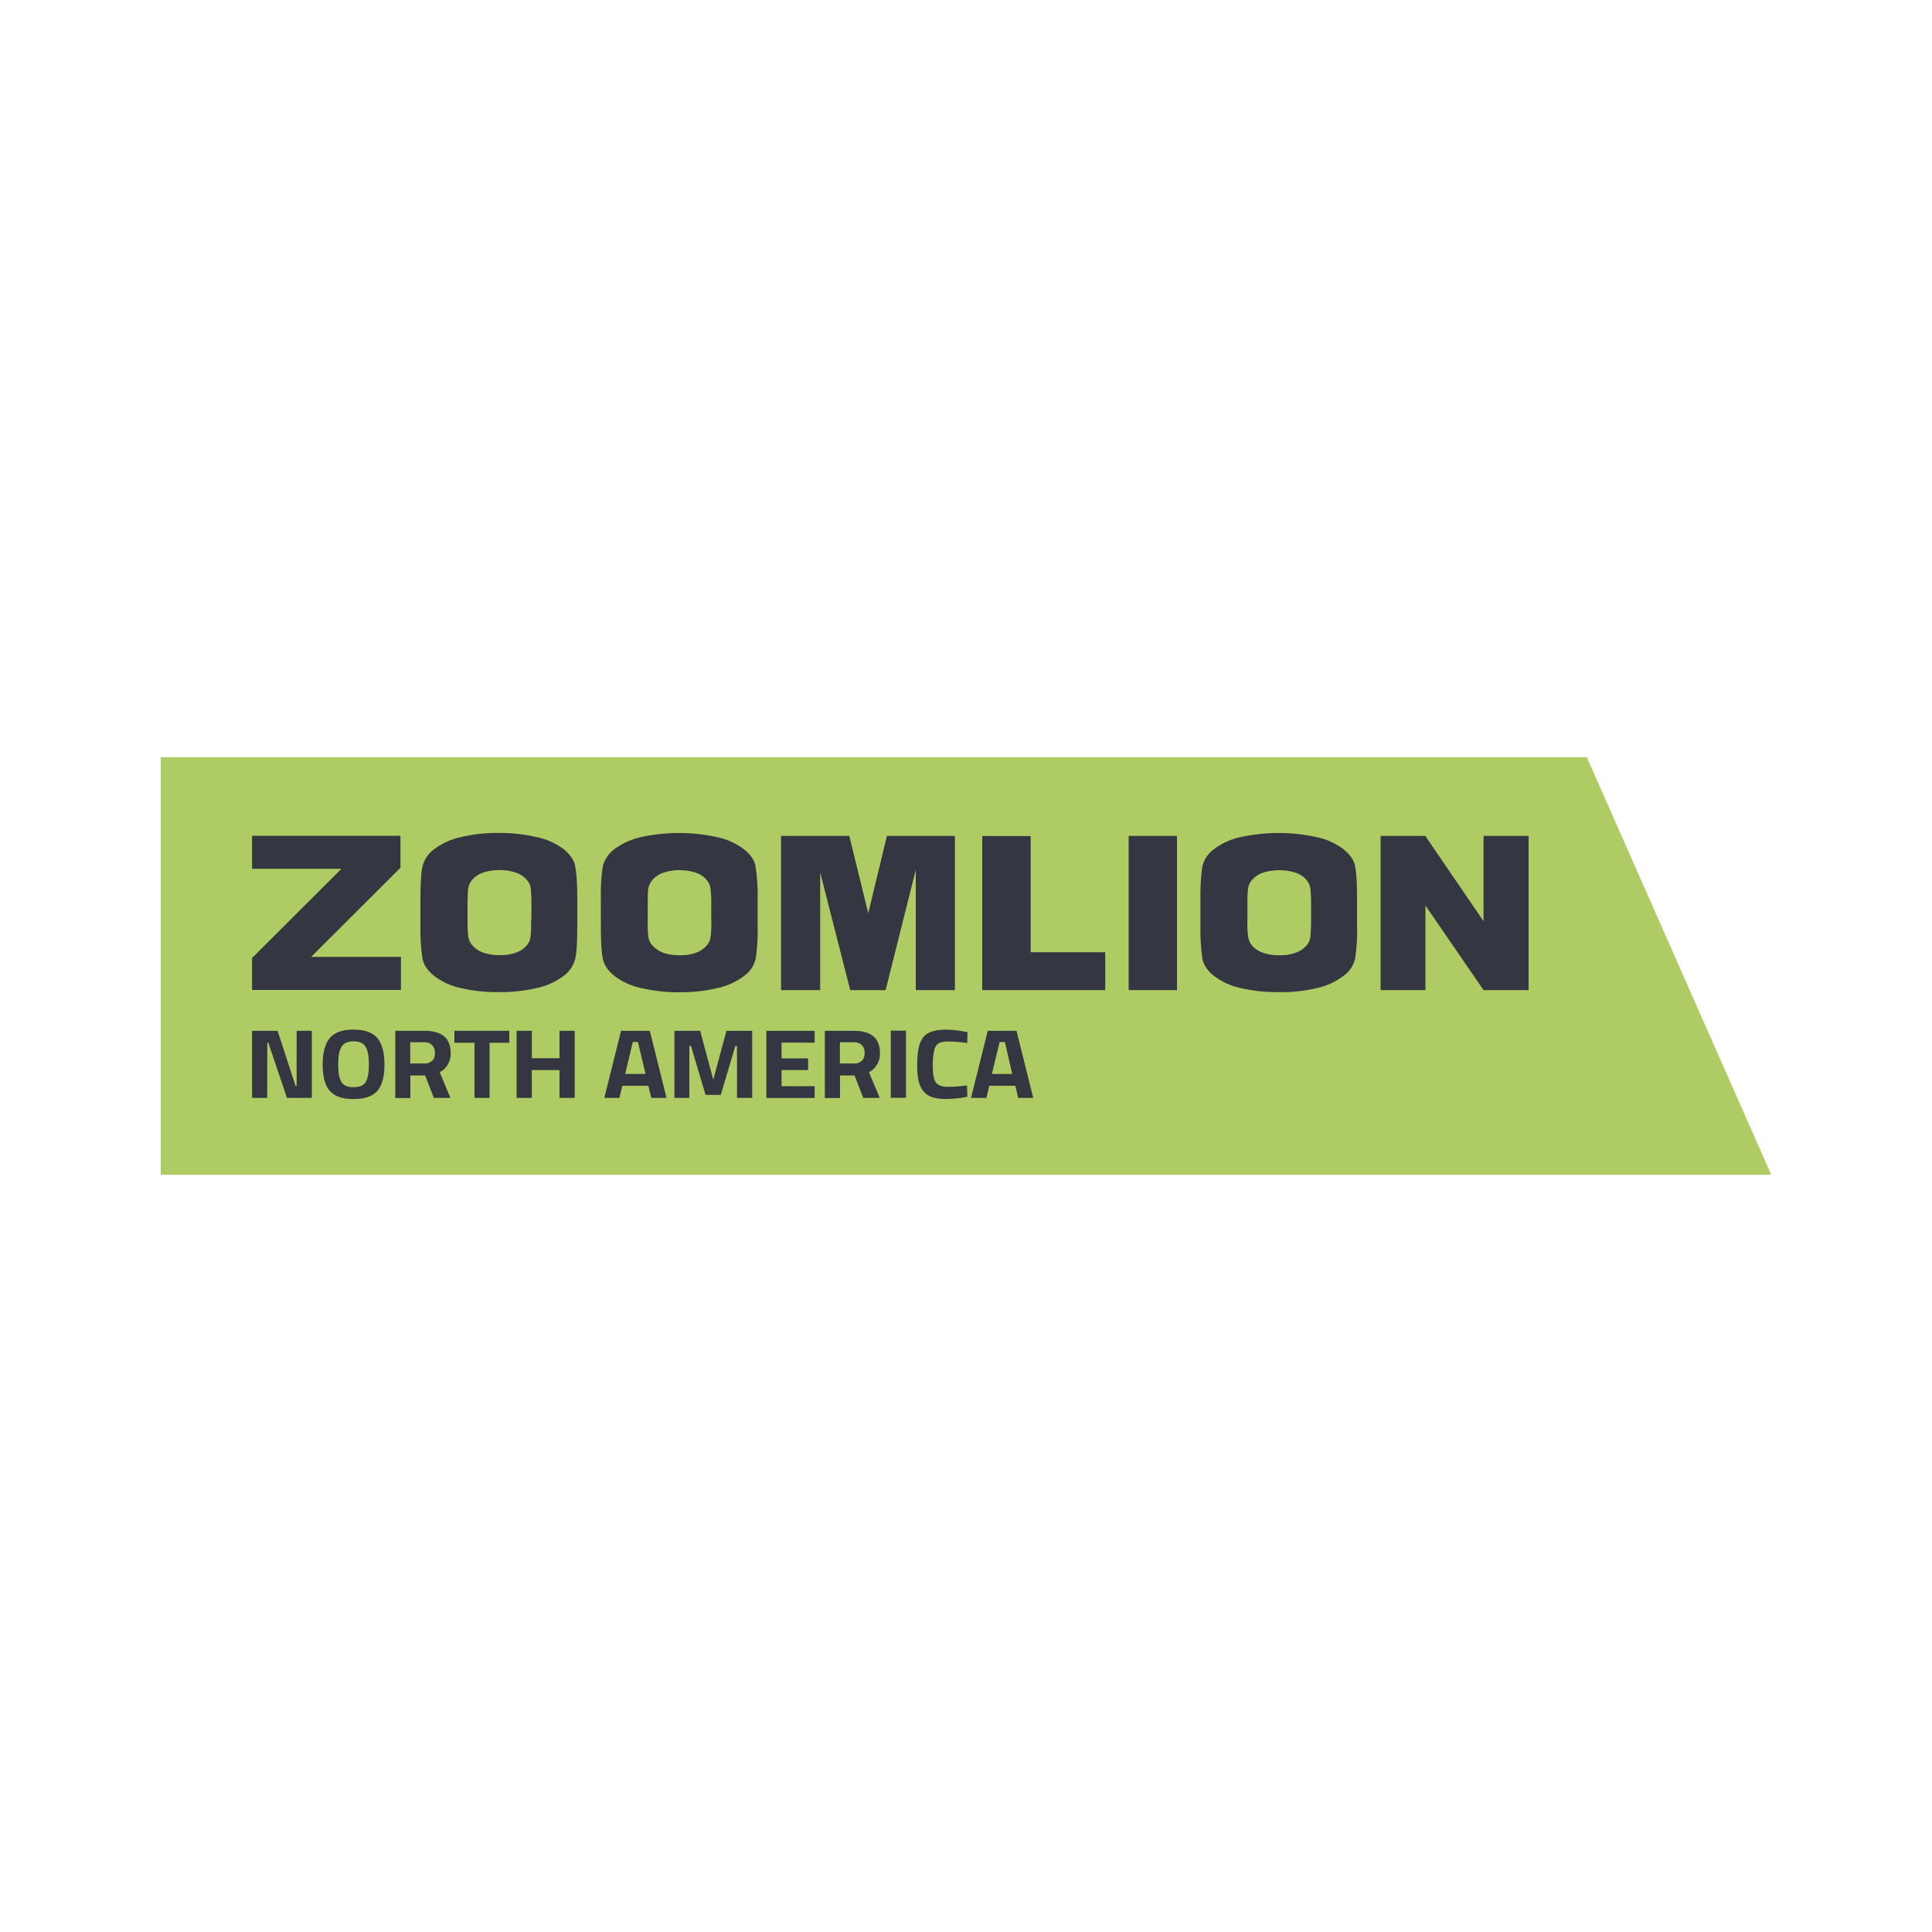<?xml version="1.0" encoding="UTF-8"?><svg id="Layer_1" xmlns="http://www.w3.org/2000/svg" viewBox="0 0 150 150"><defs><style>.cls-1{fill:#aecc63;}.cls-2{fill:none;stroke:#000;stroke-miterlimit:10;stroke-width:7px;}.cls-3{fill:#343741;}</style></defs><polygon class="cls-1" points="12.48 58.79 12.48 91.21 137.52 91.21 123.2 58.79 12.48 58.79"/><path class="cls-3" d="M105.22,67.28c-.09-.49-.4-.94-.93-1.36-.62-.46-1.33-.78-2.09-.93-1.95-.43-3.97-.42-5.92.01-.74.16-1.44.48-2.04.94-.46.33-.78.82-.9,1.37-.11.84-.16,1.69-.14,2.53v2.02c-.02.86.03,1.72.15,2.57.09.49.4.95.93,1.36.62.46,1.33.78,2.08.93.96.22,1.94.32,2.93.31,1.01.02,2.02-.09,3.01-.33.73-.16,1.43-.49,2.02-.94.46-.33.78-.82.9-1.37.12-.84.17-1.69.14-2.54v-2.02c0-1.21-.04-2.08-.15-2.57M101.79,71.41c0,.45-.01.9-.05,1.35-.05.27-.17.53-.37.72-.23.24-.51.41-.83.51-.4.13-.81.19-1.23.18-.4,0-.8-.05-1.18-.17-.32-.1-.61-.27-.85-.5-.19-.2-.32-.45-.37-.73-.06-.46-.08-.91-.06-1.37v-1.08c-.01-.45,0-.9.05-1.35.04-.27.17-.53.37-.72.23-.24.51-.41.83-.51.39-.12.8-.18,1.21-.18.4,0,.81.05,1.2.17.32.09.61.26.85.5.2.2.33.45.38.73.04.46.06.91.05,1.37v1.09ZM58.67,67.28c-.09-.49-.4-.94-.93-1.36-.62-.46-1.33-.78-2.09-.93-1.95-.43-3.97-.42-5.92.01-.74.17-1.44.49-2.05.94-.45.34-.76.82-.89,1.37-.12.84-.16,1.69-.14,2.53v2.02c0,1.23.05,2.09.15,2.57s.4.95.93,1.36c.62.46,1.33.78,2.08.93.96.22,1.94.33,2.92.32,1.01.01,2.01-.1,3-.33.74-.16,1.44-.49,2.05-.94.46-.33.78-.82.9-1.37.12-.84.17-1.69.14-2.54v-2.02c.03-.86-.03-1.72-.16-2.57M55.23,71.41c.01.45-.01.9-.06,1.35-.04.28-.17.53-.37.72-.22.24-.51.41-.82.51-.39.13-.8.19-1.21.18-.4,0-.8-.05-1.19-.17-.32-.1-.6-.27-.84-.5-.21-.2-.35-.45-.4-.73-.05-.46-.06-.92-.05-1.37v-1.08c0-.64.01-1.09.04-1.35.06-.27.19-.52.38-.72.23-.24.52-.41.84-.51.39-.13.8-.19,1.21-.18.4,0,.8.05,1.19.17.32.09.61.26.84.5.2.2.33.45.37.73.05.45.08.91.06,1.37v1.09ZM44.67,67.28c-.09-.49-.4-.94-.92-1.36-.62-.46-1.33-.78-2.09-.93-.96-.22-1.94-.33-2.92-.32-1.01-.02-2.02.1-3,.33-.74.16-1.44.49-2.04.94-.46.33-.78.82-.91,1.37-.1.5-.15,1.34-.15,2.53v2.02c-.02.86.03,1.72.16,2.57.09.49.42.95.93,1.36.62.46,1.33.78,2.08.93.96.22,1.94.32,2.92.31,1.01.01,2.02-.1,3-.33.74-.16,1.44-.49,2.04-.94.45-.33.77-.82.9-1.37.11-.49.15-1.34.15-2.54v-2.02c0-1.21-.05-2.08-.17-2.57M41.24,71.41c0,.45,0,.9-.05,1.35-.04.28-.17.53-.37.72-.22.24-.51.41-.82.5-.39.13-.8.19-1.21.18-.4,0-.8-.05-1.19-.17-.32-.09-.61-.27-.84-.5-.21-.19-.35-.45-.4-.73-.05-.46-.07-.91-.06-1.37v-1.08c0-.64.02-1.09.05-1.35.05-.27.18-.52.37-.72.23-.24.52-.41.83-.51.4-.12.81-.18,1.23-.18.4,0,.8.05,1.18.17.32.09.62.26.86.5.2.2.34.45.39.73.04.46.06.91.05,1.37v1.09Z"/><path class="cls-3" d="M107.19,76.87h3.48v-6.57l4.51,6.57h3.5v-11.97h-3.5v6.62l-4.52-6.62h-3.47v11.97ZM87.63,64.9h3.75v11.97h-3.75v-11.97ZM76.26,76.87h9.55v-2.94h-5.79v-9.02h-3.76v11.97ZM60.64,76.87h3.04v-9.13l2.33,9.13h2.75l2.34-9.34v9.34h3.04v-11.97h-5.28l-1.45,6-1.47-6h-5.3v11.97h0ZM19.57,67.45h6.94l-6.94,6.93v2.48h11.56v-2.57h-6.97l6.93-6.92v-2.48h-11.52v2.55ZM19.57,85.24v-5.21h1.98l1.4,4.29h.08v-4.29h1.18v5.21h-1.93l-1.45-4.29h-.08v4.29h-1.18Z"/><path class="cls-3" d="M29.31,84.68c-.36.43-.98.65-1.86.65s-1.5-.22-1.86-.65c-.36-.43-.54-1.1-.54-2.02s.18-1.6.54-2.05.98-.67,1.86-.67,1.5.22,1.86.67.54,1.13.54,2.05-.18,1.6-.54,2.02M26.51,84.01c.17.27.48.4.94.4s.77-.13.94-.4c.17-.27.25-.72.25-1.35s-.08-1.09-.25-1.38-.48-.43-.94-.43-.76.14-.94.43-.25.74-.25,1.38.08,1.08.25,1.35M31.86,83.5v1.75h-1.17v-5.22h2.25c1.36,0,2.05.57,2.05,1.72.03.62-.3,1.21-.85,1.5l.83,1.99h-1.29l-.67-1.74h-1.13ZM33.57,82.36c.14-.17.21-.39.2-.61.01-.22-.07-.44-.22-.61-.17-.16-.4-.24-.63-.22h-1.07v1.65h1.09c.23.02.46-.07.62-.23"/><path class="cls-3" d="M35.28,80.96v-.93h4.26v.93h-1.53v4.28h-1.17v-4.28h-1.55ZM43.44,85.24v-2.16h-2.15v2.16h-1.18v-5.21h1.18v2.13h2.15v-2.13h1.18v5.21h-1.18Z"/><path class="cls-3" d="M46.92,85.24l1.3-5.21h2.23l1.3,5.21h-1.18l-.23-.94h-2.02l-.23.94h-1.17ZM49.13,80.9l-.59,2.48h1.58l-.59-2.48h-.41Z"/><path class="cls-3" d="M52.36,85.24v-5.21h2l1.02,3.8,1.02-3.8h2v5.21h-1.18v-4.03h-.13l-1.13,3.8h-1.18l-1.13-3.8h-.13v4.03h-1.18,0ZM59.5,85.24v-5.21h3.75v.92h-2.57v1.22h2.06v.91h-2.06v1.25h2.57v.92h-3.75Z"/><path class="cls-3" d="M65.22,83.5v1.75h-1.18v-5.22h2.24c1.36,0,2.04.57,2.04,1.72.03.62-.3,1.21-.85,1.5l.83,1.99h-1.28l-.67-1.74h-1.13ZM66.93,82.36c.14-.17.21-.39.2-.61.01-.22-.06-.44-.22-.61-.17-.16-.4-.24-.63-.22h-1.07v1.65h1.09c.23.02.46-.07.62-.23"/><path class="cls-3" d="M69.16,80.02h1.18v5.21h-1.18v-5.21Z"/><path class="cls-3" d="M75.1,85.15c-.53.11-1.07.17-1.62.18-.39.01-.78-.04-1.16-.16-.27-.1-.51-.28-.68-.51-.17-.25-.29-.53-.34-.83-.07-.39-.1-.79-.09-1.2,0-1.01.16-1.71.47-2.1s.89-.59,1.74-.59c.57,0,1.14.08,1.7.2l-.03.84c-.46-.07-.93-.11-1.4-.12-.27-.02-.55.03-.8.13-.18.12-.31.3-.35.51-.09.42-.13.85-.12,1.28,0,.61.08,1.02.23,1.25s.47.35.94.35c.5,0,1-.04,1.49-.11l.02.87ZM75.39,85.24l1.3-5.21h2.23l1.3,5.21h-1.17l-.22-.94h-2.02l-.23.94h-1.19ZM77.61,80.9l-.6,2.48h1.58l-.57-2.48h-.41Z"/><polyline class="cls-2" points="-787.76 89.36 -787.76 -518.34 1434.47 -518.34"/></svg>